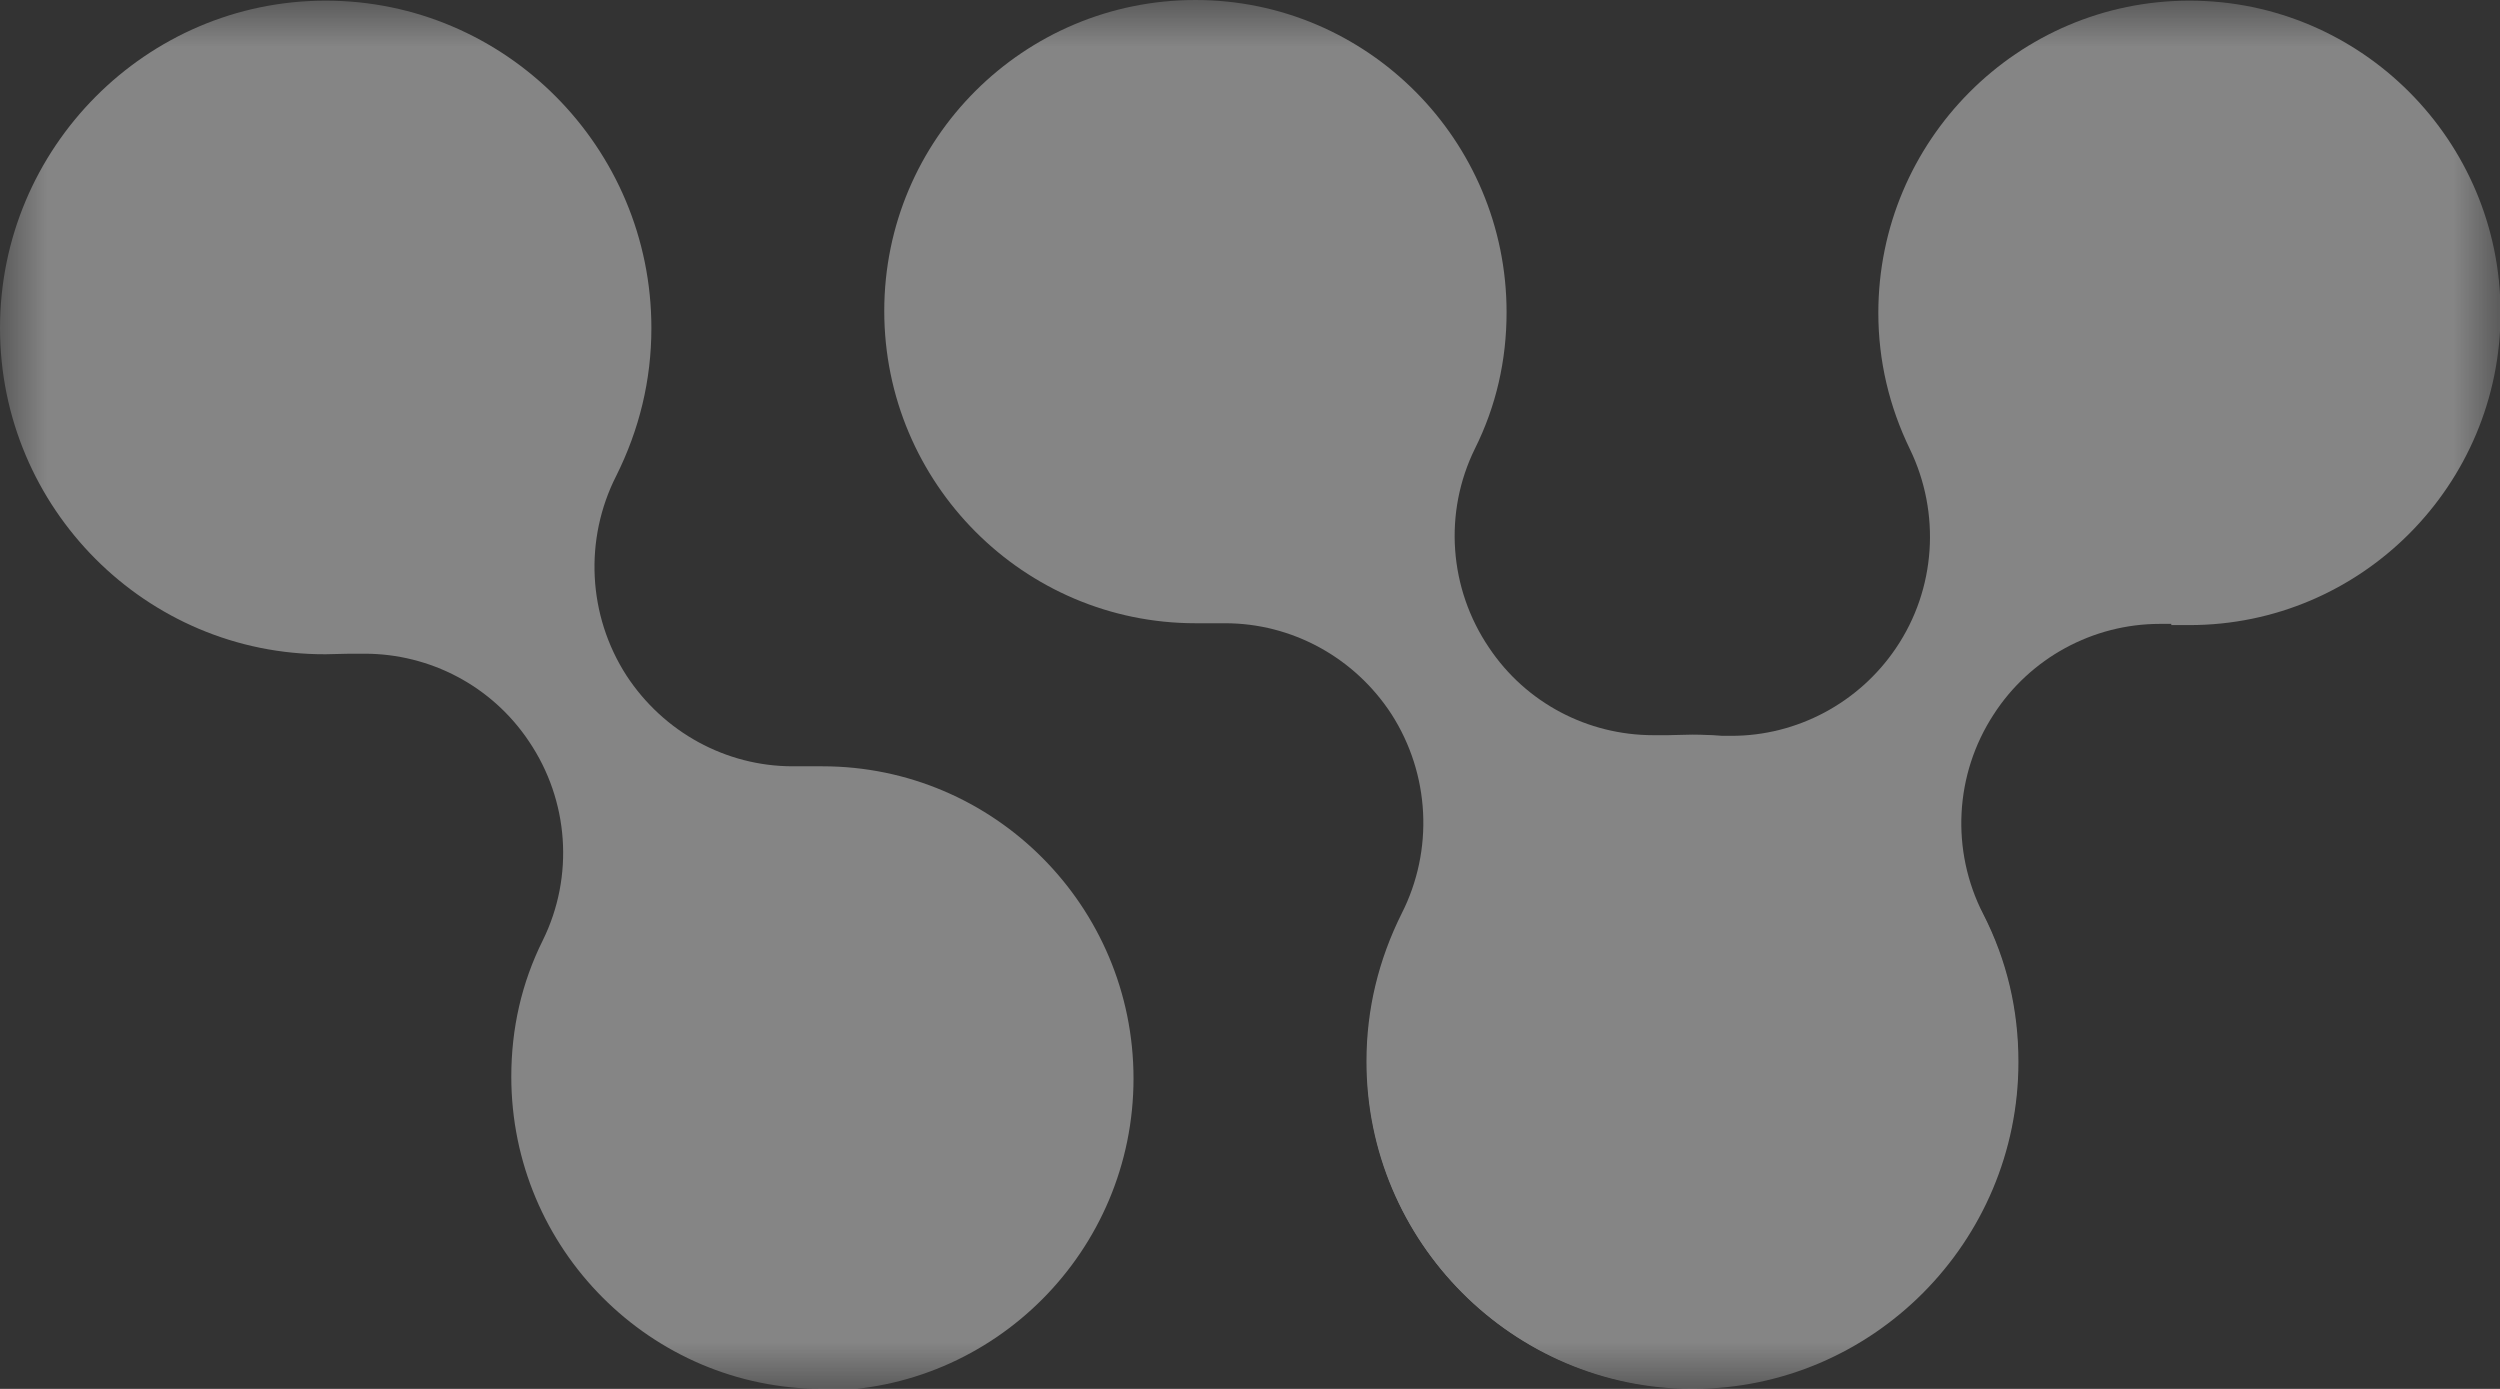 <?xml version="1.0" encoding="UTF-8"?> <svg xmlns="http://www.w3.org/2000/svg" width="27" height="15" viewBox="0 0 27 15" fill="none"><rect x="0" y="0" width="27" height="15" fill="#333333" stroke="none"/><g opacity="0.4" clip-path="url(#clip0_194_1745)"><mask id="mask0_194_1745" style="mask-type:luminance" maskUnits="userSpaceOnUse" x="0" y="0" width="27" height="15"><path d="M27 0H0V15H27V0Z" fill="white"></path></mask><g mask="url(#mask0_194_1745)"><path d="M8.882 15C7.028 15 5.522 13.488 5.522 11.628C5.522 11.109 5.633 10.616 5.862 10.156C6.203 9.465 6.144 8.644 5.712 8.006C5.312 7.408 4.644 7.06 3.937 7.06C3.884 7.06 3.832 7.06 3.779 7.06C3.694 7.06 3.603 7.066 3.517 7.066C1.579 7.073 0 5.489 0 3.543C0 1.597 1.579 0.007 3.517 0.007C5.456 0.007 7.035 1.591 7.035 3.543C7.035 4.108 6.904 4.641 6.655 5.14C6.308 5.824 6.347 6.646 6.766 7.296C7.166 7.908 7.841 8.276 8.561 8.276C8.6 8.276 8.64 8.276 8.686 8.276C8.751 8.276 8.817 8.276 8.882 8.276C10.736 8.276 12.242 9.787 12.242 11.648C12.242 13.508 10.736 15.02 8.882 15.02" fill="white"></path><path d="M23.45 6.738C23.41 6.738 23.371 6.738 23.325 6.738C22.605 6.738 21.924 7.106 21.531 7.717C21.111 8.361 21.066 9.183 21.419 9.873C21.675 10.373 21.799 10.905 21.799 11.47C21.799 13.416 20.221 15 18.282 15C16.343 15 14.764 13.416 14.764 11.47C14.764 9.525 16.343 7.94 18.282 7.94C18.367 7.94 18.459 7.94 18.544 7.947C18.596 7.947 18.648 7.947 18.701 7.947C19.408 7.947 20.076 7.592 20.476 7C20.908 6.363 20.961 5.541 20.627 4.851C20.404 4.391 20.286 3.898 20.286 3.379C20.286 1.518 21.793 0.007 23.646 0.007C25.5 0.007 27.006 1.518 27.006 3.379C27.006 5.239 25.5 6.751 23.646 6.751C23.581 6.751 23.515 6.751 23.45 6.751" fill="white"></path><path d="M18.275 14.993C16.336 14.993 14.758 13.409 14.758 11.464C14.758 10.898 14.889 10.366 15.138 9.866C15.485 9.183 15.445 8.361 15.026 7.71C14.627 7.099 13.952 6.731 13.231 6.731C13.192 6.731 13.153 6.731 13.107 6.731C13.041 6.731 12.976 6.731 12.911 6.731C11.057 6.731 9.55 5.219 9.55 3.359C9.55 1.499 11.057 0 12.911 0C14.764 0 16.271 1.512 16.271 3.372C16.271 3.891 16.159 4.384 15.93 4.844C15.589 5.535 15.649 6.356 16.081 6.994C16.48 7.592 17.148 7.94 17.856 7.94C17.908 7.94 17.961 7.94 18.013 7.94C18.098 7.94 18.19 7.934 18.275 7.934C20.214 7.934 21.793 9.518 21.793 11.464C21.793 13.409 20.214 14.993 18.275 14.993Z" fill="white"></path></g></g><defs><clipPath id="clip0_194_1745"><rect width="27" height="15" fill="white"></rect></clipPath></defs></svg> 